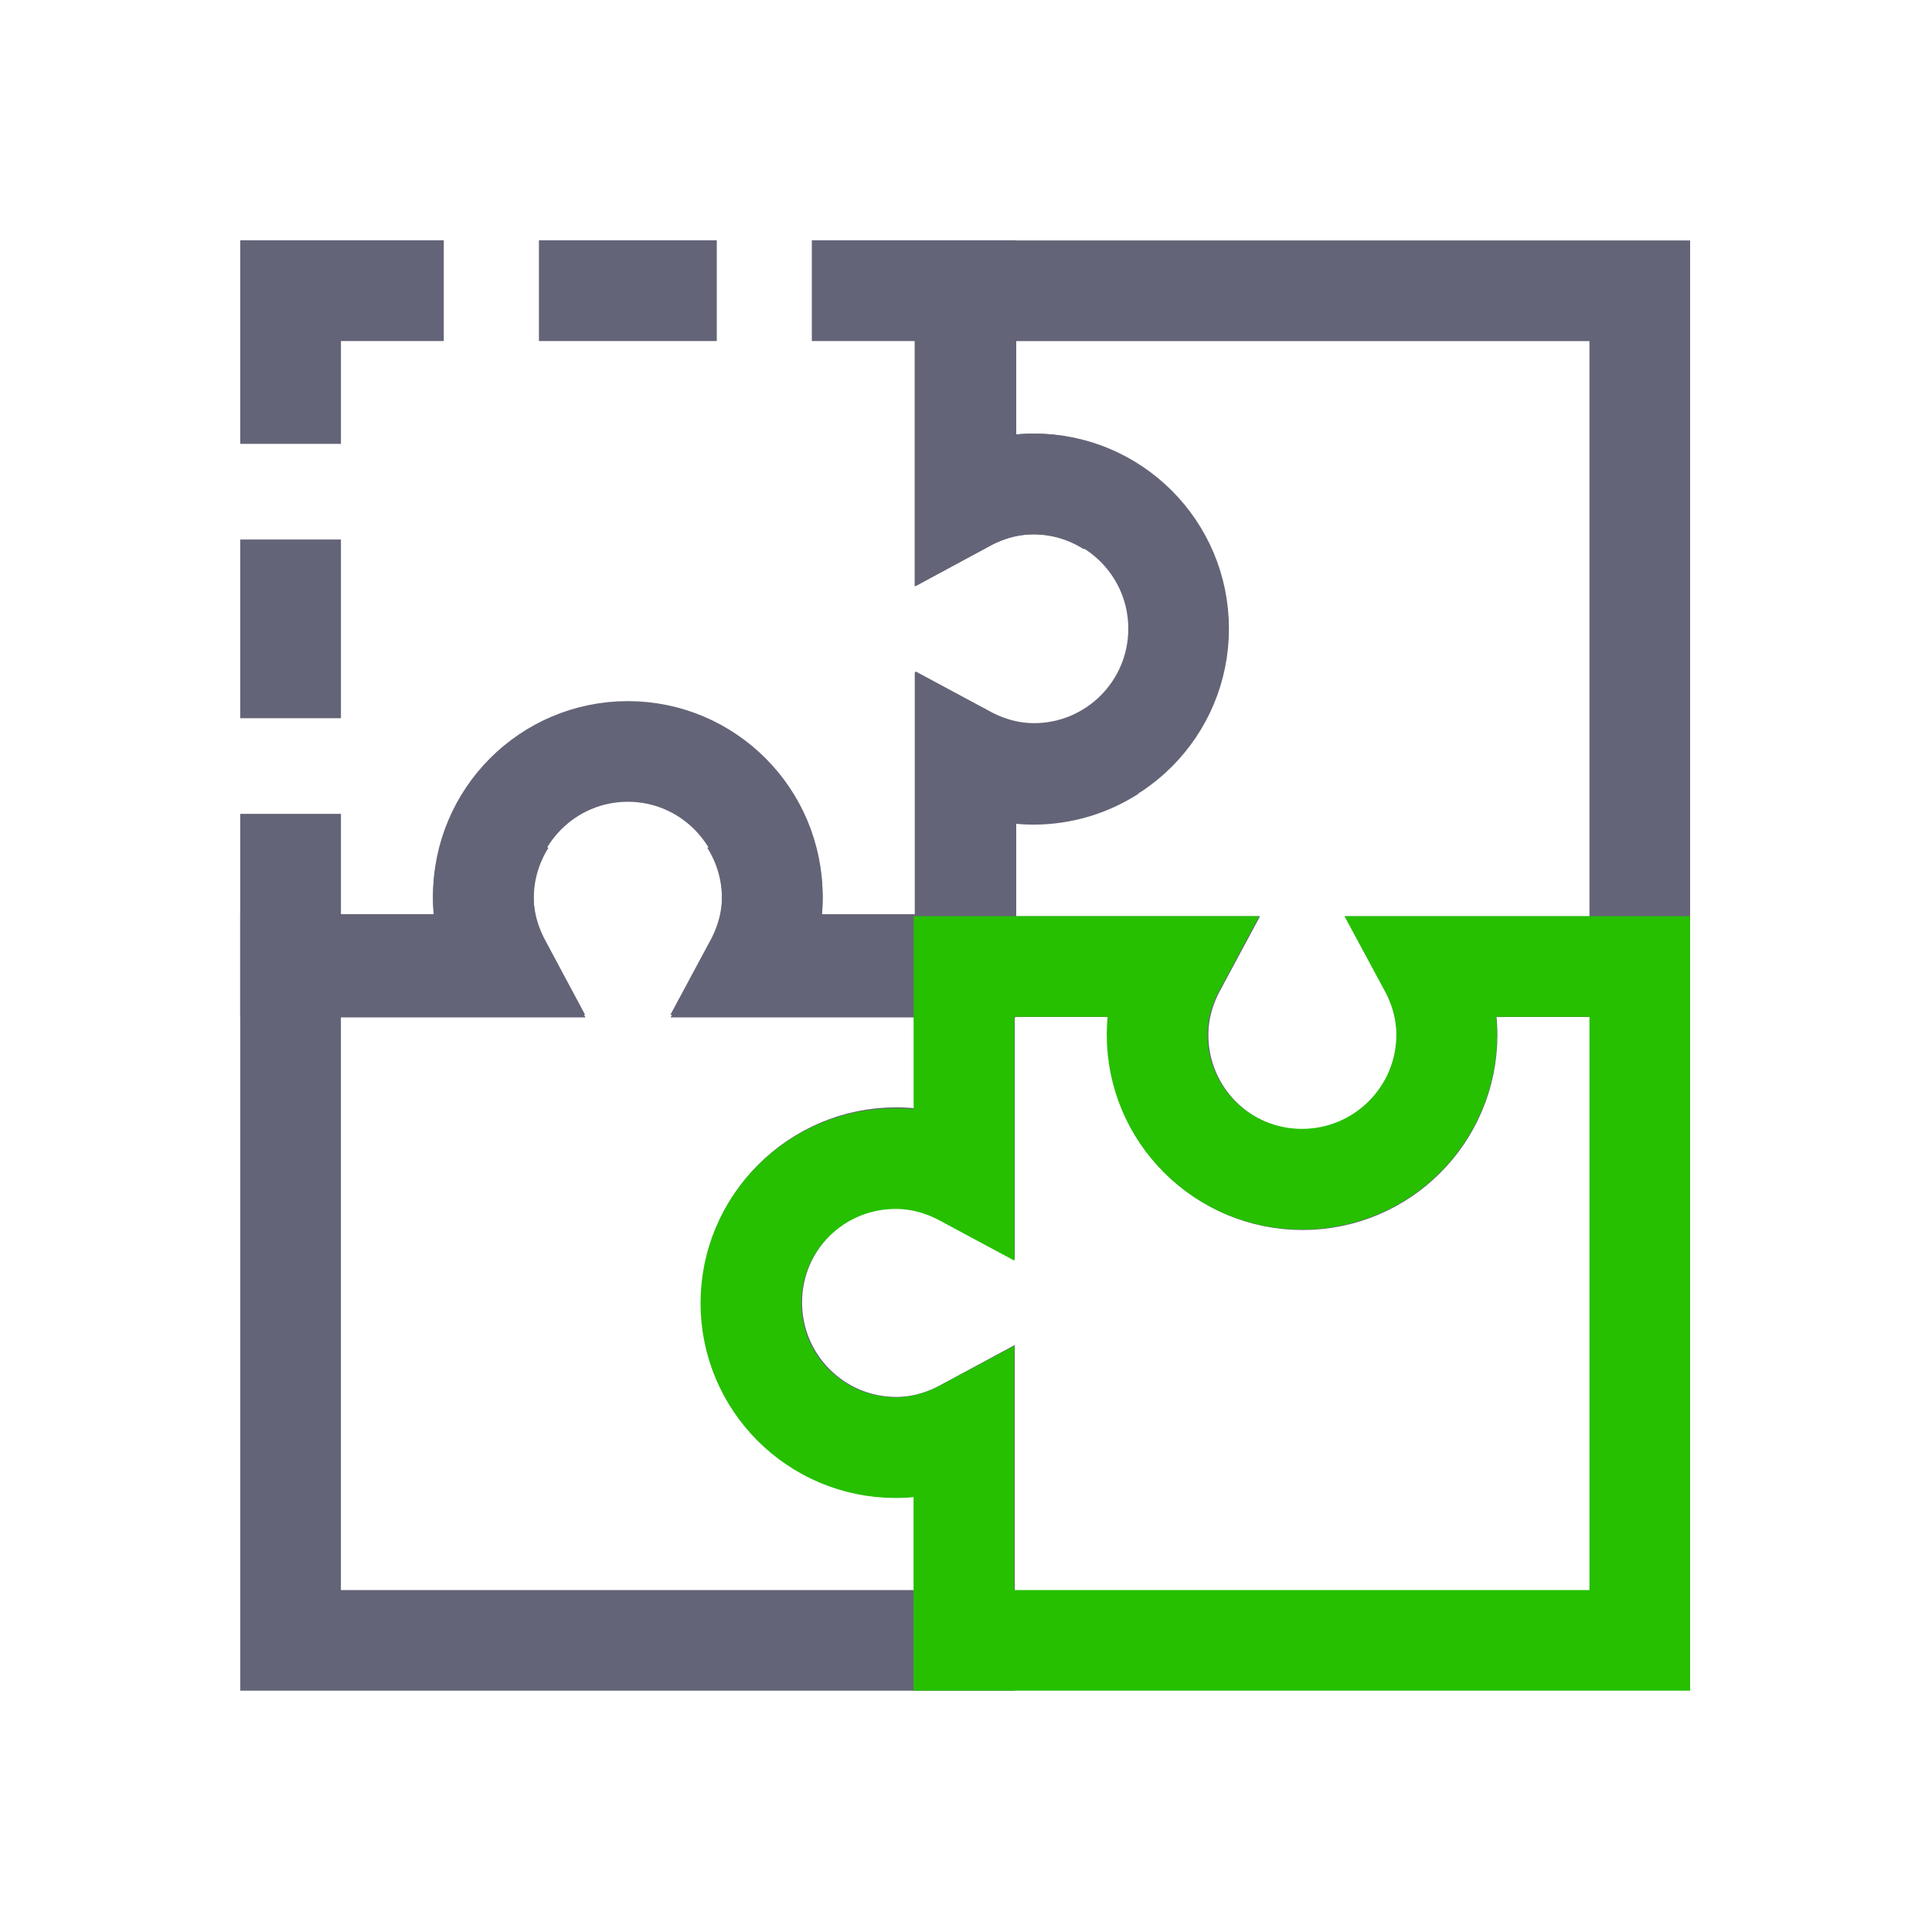 <?xml version="1.0" encoding="UTF-8"?>
<svg id="_アイコン" data-name=" アイコン" xmlns="http://www.w3.org/2000/svg" viewBox="0 0 200 200">
  <defs>
    <style>
      .cls-1 {
        stroke-dasharray: 18.41 9.85;
      }

      .cls-1, .cls-2, .cls-3, .cls-4 {
        stroke: #646478;
      }

      .cls-1, .cls-2, .cls-3, .cls-4, .cls-5 {
        fill: none;
        stroke-miterlimit: 10;
      }

      .cls-1, .cls-2, .cls-4 {
        stroke-width: 10.43px;
      }

      .cls-2 {
        stroke-dasharray: 18.5 9.9;
      }

      .cls-3, .cls-5 {
        stroke-width: 10.42px;
      }

      .cls-5 {
        stroke: #26c000;
      }
    </style>
  </defs>
  <g>
    <path class="cls-4" d="M115.01,52.47c-2.32-1.49-5.09-2.36-8.05-2.36-2.57,0-4.95.71-7.06,1.85v-21.87h-15.86"/>
    <line class="cls-1" x1="74.2" y1="30.09" x2="50.86" y2="30.09"/>
    <polyline class="cls-4" points="45.94 30.09 30.08 30.09 30.08 45.95"/>
    <line class="cls-2" x1="30.08" y1="55.85" x2="30.08" y2="79.3"/>
    <path class="cls-4" d="M30.08,84.25v15.86h21.8c-1.14-2.12-1.84-4.51-1.84-7.08,0-2.96.85-5.71,2.32-8.04"/>
    <path class="cls-4" d="M77.63,84.99c1.47,2.32,2.32,5.08,2.32,8.04,0,2.58-.71,4.96-1.84,7.08h21.8v-21.81c2.11,1.14,4.49,1.85,7.06,1.85,2.96,0,5.72-.86,8.05-2.36"/>
  </g>
  <path class="cls-3" d="M50.03,92.77c0,2.57.71,4.96,1.84,7.07h-21.79v69.97h69.76v-21.84c-2.11,1.14-4.49,1.85-7.06,1.85-8.26,0-14.96-6.71-14.96-14.99s6.7-14.99,14.96-14.99c2.57,0,4.94.71,7.06,1.85v-21.84h-21.73c1.14-2.12,1.84-4.5,1.84-7.07,0-8.28-6.7-14.99-14.96-14.99s-14.96,6.71-14.96,14.99h0Z"/>
  <path class="cls-3" d="M149.8,107.14c0-2.57-.71-4.96-1.84-7.07h21.79V30.1h-69.76v21.84c2.11-1.14,4.49-1.85,7.06-1.85,8.26,0,14.96,6.71,14.96,14.99s-6.7,14.99-14.96,14.99c-2.57,0-4.94-.71-7.06-1.85v21.84h21.73c-1.14,2.12-1.84,4.5-1.84,7.07,0,8.28,6.7,14.99,14.96,14.99s14.96-6.71,14.96-14.99h0Z"/>
  <path class="cls-5" d="M92.71,149.86c2.57,0,4.96-.71,7.07-1.84v21.79h69.97v-69.76h-21.84c1.14,2.11,1.85,4.49,1.85,7.06,0,8.26-6.71,14.96-14.99,14.96s-14.99-6.7-14.99-14.96c0-2.57.71-4.94,1.85-7.06h-21.84v21.73c-2.12-1.14-4.5-1.84-7.07-1.84-8.28,0-14.99,6.7-14.99,14.96s6.71,14.96,14.99,14.96h-.01Z"/>
</svg>